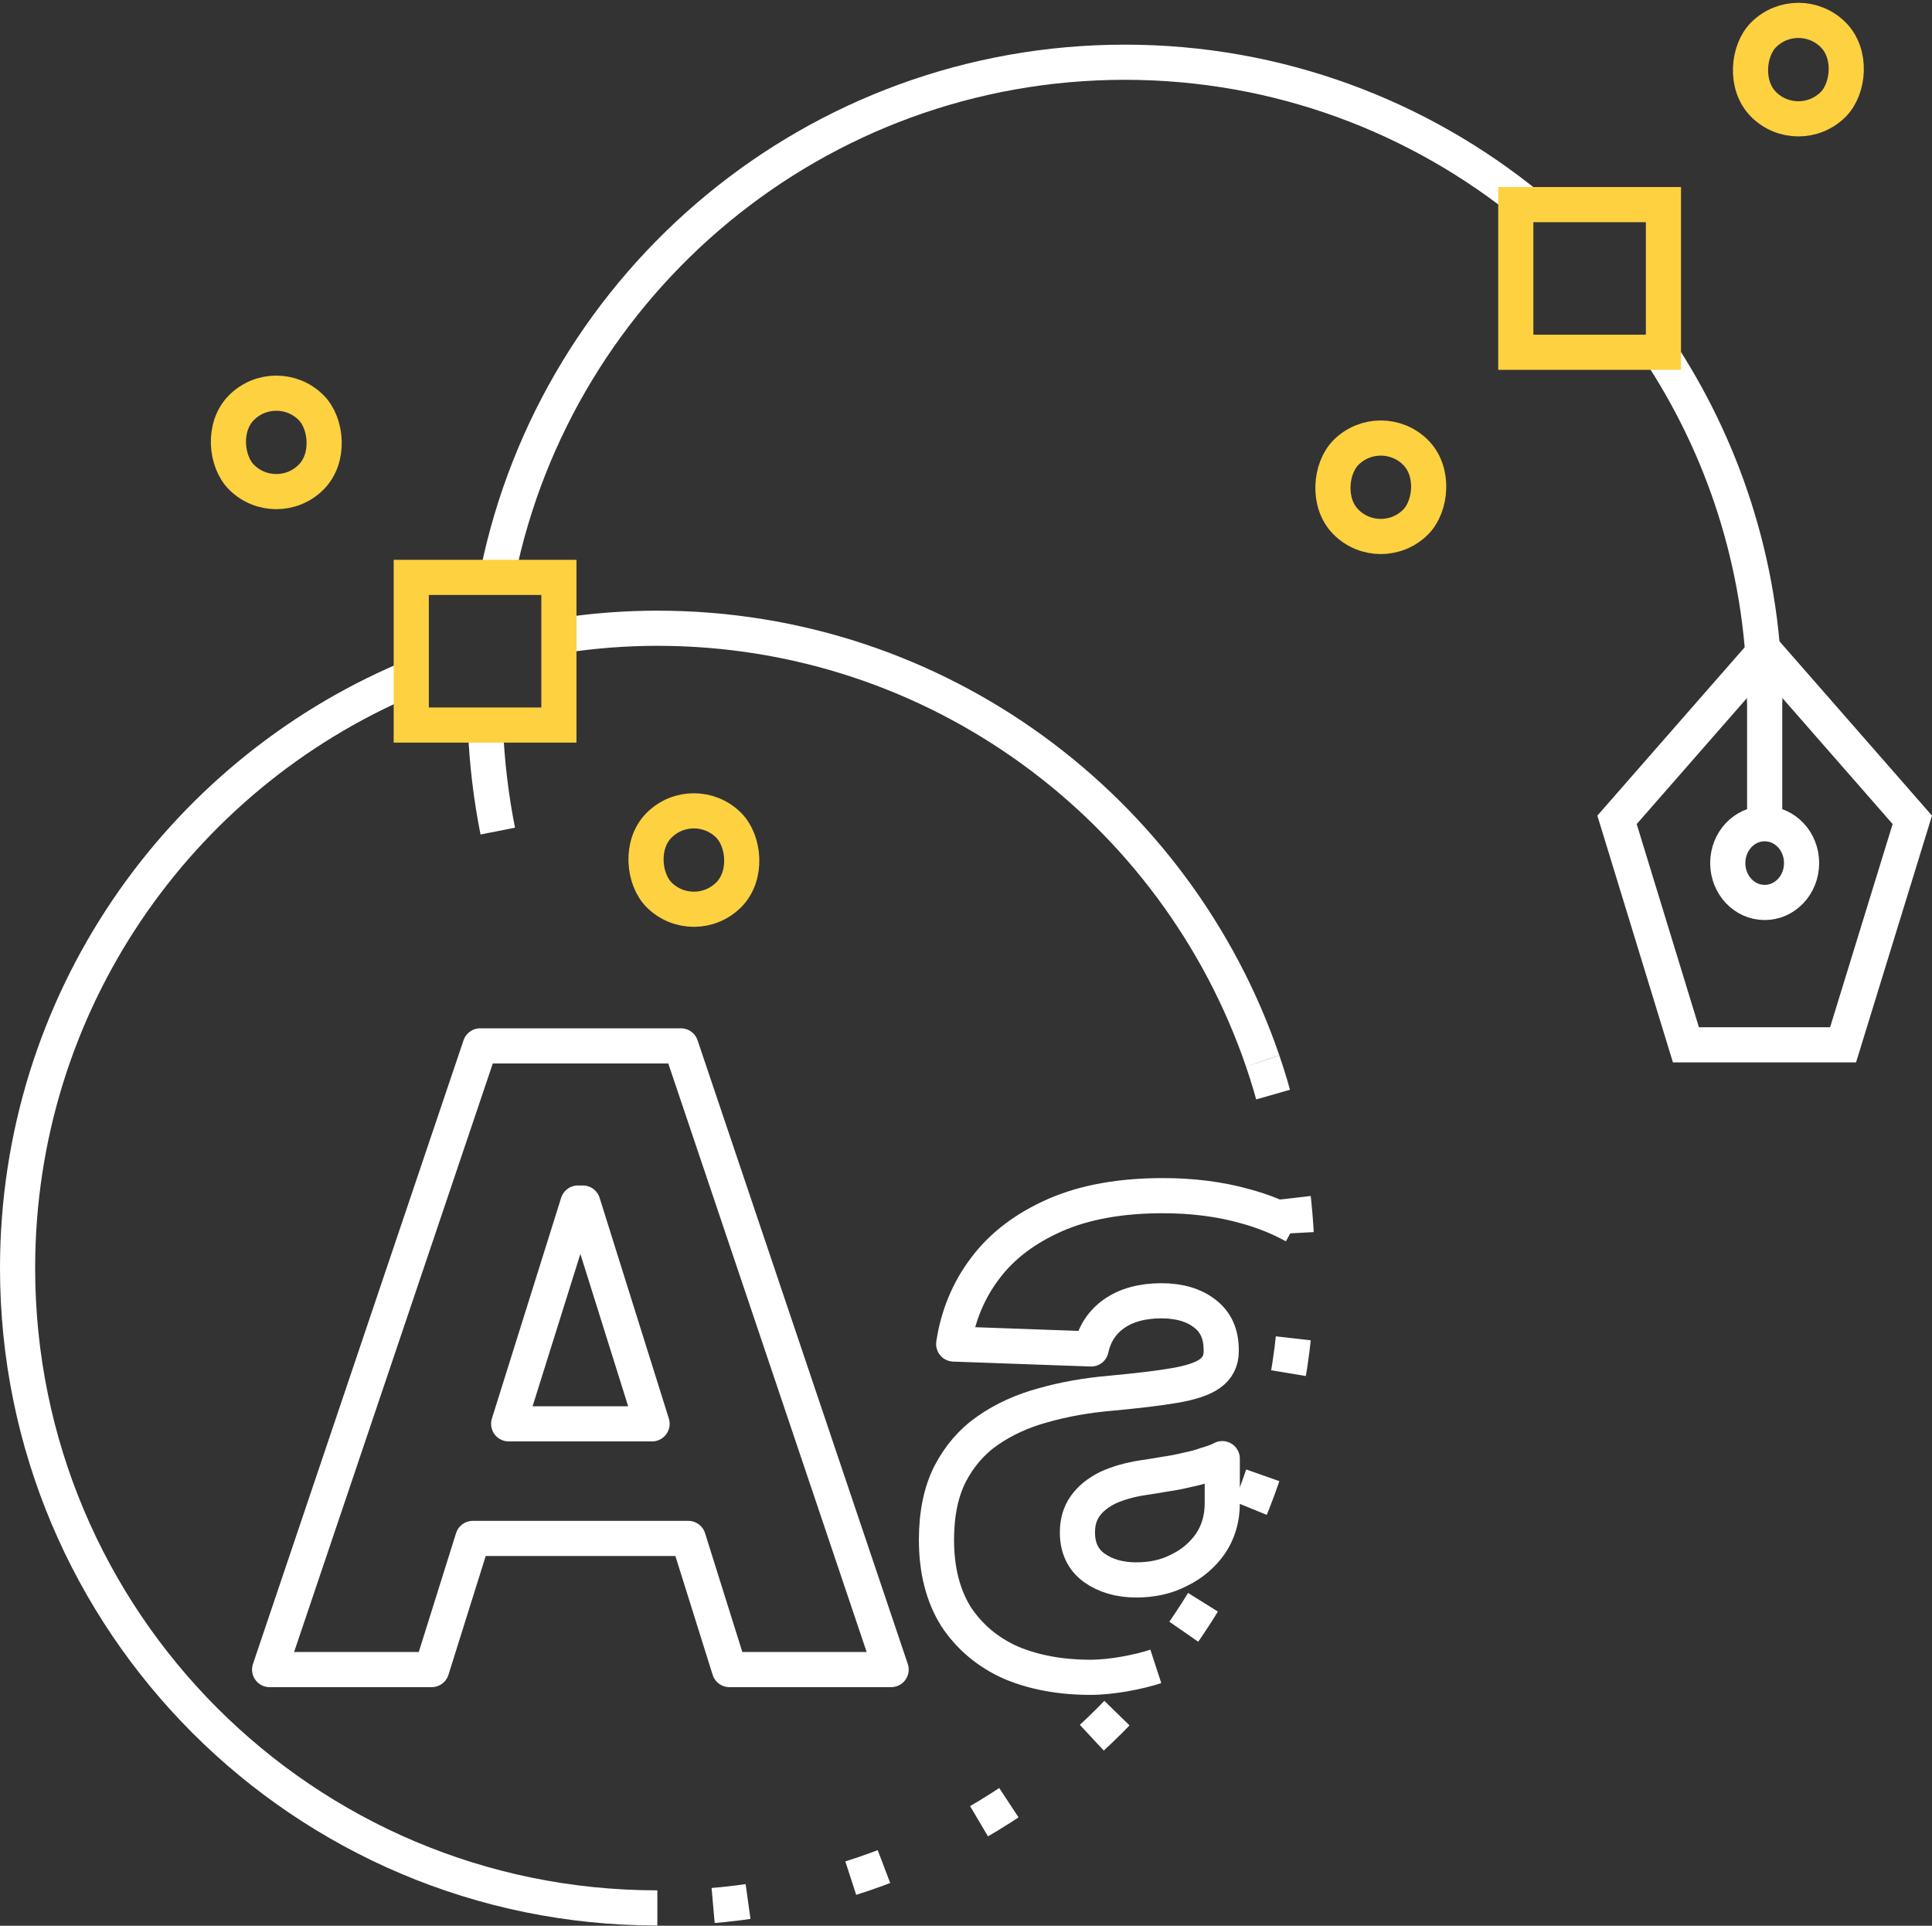 <svg width="54.96" height="54.777" viewBox="0 0 54.96 54.777" fill="none" xmlns="http://www.w3.org/2000/svg" xmlns:xlink="http://www.w3.org/1999/xlink">
	<rect x="0" y="0" width="54.96" height="54.777" fill="#333333" stroke="none"/>
	<desc>
			Created with Pixso.
	</desc>
	<defs/>
	<path id="Ellipse 39" d="M18.7 54.27C8.64 54.27 0.5 46.12 0.5 36.07C0.5 28.55 5.06 22.09 11.57 19.32M16.03 18.07C16.9 17.94 17.79 17.87 18.7 17.87C26.68 17.87 33.47 23.02 35.92 30.18" stroke="#FFFFFF" stroke-opacity="1" stroke-width="1"/>
	<path id="Ellipse 40" d="M35.92 30.18C36.55 32.03 36.9 34.01 36.9 36.07C36.9 46.12 28.75 54.27 18.7 54.27" stroke="#FFFFFF" stroke-opacity="1" stroke-width="1" stroke-dasharray="1 3"/>
	<path id="Vector" d="M32.88 47.4C32.39 47.56 31.63 47.71 31.02 47.71C30.17 47.71 29.41 47.57 28.75 47.29C28.1 47 27.58 46.56 27.2 45.99C26.83 45.4 26.64 44.67 26.64 43.8C26.64 43.06 26.77 42.43 27.03 41.92C27.29 41.42 27.65 41 28.1 40.69C28.56 40.37 29.09 40.13 29.68 39.97C30.28 39.8 30.91 39.69 31.59 39.63C32.34 39.56 32.95 39.49 33.41 39.41C33.88 39.33 34.21 39.22 34.42 39.07C34.63 38.92 34.74 38.71 34.74 38.44L34.74 38.4C34.74 37.95 34.59 37.61 34.28 37.37C33.98 37.13 33.56 37 33.04 37C32.48 37 32.03 37.13 31.69 37.37C31.35 37.61 31.13 37.95 31.04 38.37L27.13 38.23C27.25 37.43 27.55 36.7 28.03 36.07C28.51 35.43 29.18 34.93 30.02 34.56C30.87 34.19 31.89 34.01 33.08 34.01C33.93 34.01 34.71 34.11 35.42 34.31C35.94 34.45 36.4 34.64 36.82 34.87M33.55 44.66C33.92 44.48 34.22 44.22 34.44 43.9C34.66 43.57 34.77 43.19 34.77 42.76L34.77 41.49C34.64 41.56 34.5 41.61 34.32 41.66C34.16 41.72 33.97 41.77 33.77 41.81C33.57 41.86 33.36 41.9 33.15 41.93C32.93 41.97 32.73 42 32.53 42.03C32.13 42.09 31.79 42.19 31.51 42.32C31.23 42.46 31.02 42.63 30.87 42.84C30.72 43.05 30.65 43.3 30.65 43.59C30.65 44.03 30.81 44.36 31.12 44.59C31.44 44.82 31.84 44.94 32.32 44.94C32.78 44.94 33.19 44.85 33.55 44.66ZM7.67 47.49L13.66 29.75L19.37 29.75L25.35 47.49L20.75 47.49L19.58 43.76L13.45 43.76L12.28 47.49L7.67 47.49ZM16.44 34.22L14.47 40.5L18.55 40.5L16.58 34.22L16.44 34.22Z" stroke="#FFFFFF" stroke-opacity="1" stroke-width="1" stroke-linejoin="round"/>
	<path id="Ellipse 38" d="M14.16 16.31C15.86 8.01 23.2 1.77 32 1.77C36.36 1.77 40.36 3.31 43.49 5.86M47.32 10.16C49.14 12.99 50.2 16.36 50.2 19.97M14.16 23.64C13.97 22.68 13.85 21.7 13.81 20.69" stroke="#FFFFFF" stroke-opacity="1" stroke-width="1"/>
	<path id="Vector" d="M46 23.32L47.96 29.72L52.43 29.72L54.4 23.32L50.2 18.52L46 23.32ZM50.2 18.52L50.2 23.32M50.2 25.67C49.62 25.67 49.15 25.17 49.15 24.55C49.15 23.93 49.62 23.43 50.2 23.43C50.78 23.43 51.25 23.93 51.25 24.55C51.25 25.17 50.78 25.67 50.2 25.67Z" stroke="#FFFFFF" stroke-opacity="1" stroke-width="1"/>
	<rect id="Rectangle 2053" x="43.12" y="5.82" width="4.2" height="4.2" stroke="#FED141" stroke-opacity="1" stroke-width="1"/>
	<rect id="Rectangle 2054" x="51.159" rx="1.4" width="2.8" height="2.8" transform="rotate(45 51.159 0)" stroke="#FED141" stroke-opacity="1" stroke-width="1"/>
	<rect id="Rectangle 2055" x="39.28" y="11.88" rx="1.4" width="2.8" height="2.8" transform="rotate(45 39.28 11.88)" stroke="#FED141" stroke-opacity="1" stroke-width="1"/>
	<path id="Vector 7" d="M50.16 2.96L50.16 2.96M50.16 2.96L50.16 2.96" stroke="#FED141" stroke-opacity="1" stroke-width="1"/>
	<rect id="Rectangle 2053" width="4.2" height="4.2" transform="matrix(-1 -5.55112e-17 -5.55111e-17 1 15.899 16.424)" stroke="#FED141" stroke-opacity="1" stroke-width="1"/>
	<rect id="Rectangle 2054" rx="1.4" width="2.8" height="2.8" transform="matrix(-0.707 0.707 0.707 0.707 7.86 10.604)" stroke="#FED141" stroke-opacity="1" stroke-width="1"/>
	<rect id="Rectangle 2055" rx="1.4" width="2.8" height="2.8" transform="matrix(-0.707 0.707 0.707 0.707 19.739 22.484)" stroke="#FED141" stroke-opacity="1" stroke-width="1"/>
	<path id="Vector 7" d="M8.85 13.57L8.85 13.57M8.85 13.57L8.85 13.57" stroke="#FED141" stroke-opacity="1" stroke-width="1"/>
</svg>

